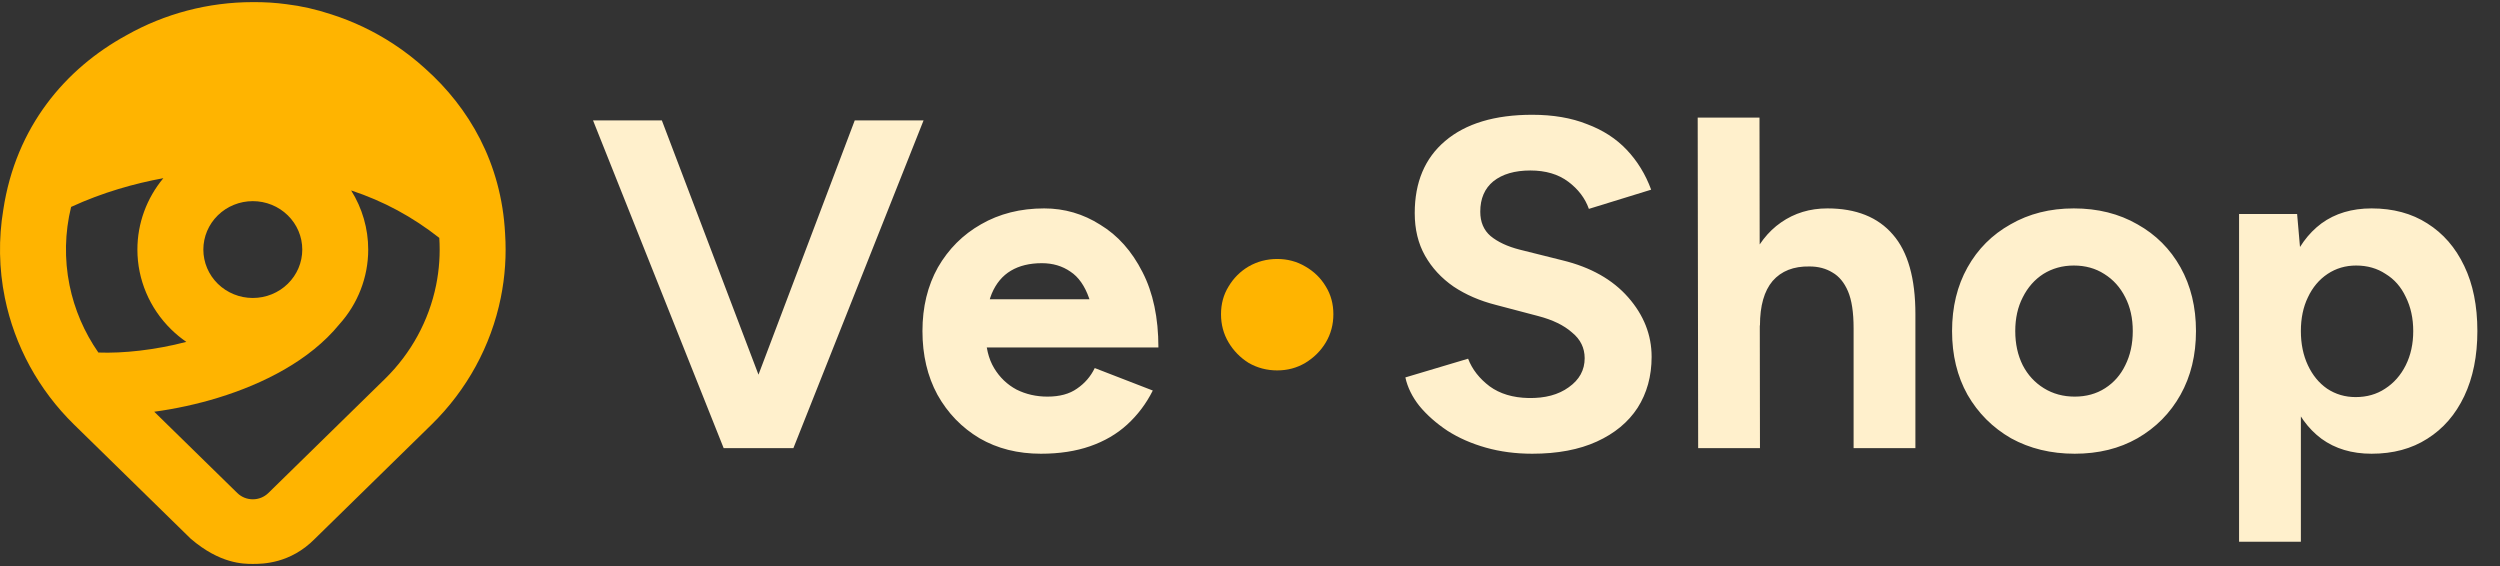 <svg width="212" height="48" viewBox="0 0 212 48" fill="none" xmlns="http://www.w3.org/2000/svg">
<rect x="0" y="0" width="212" height="48" fill="#333333" stroke="none"/>
<path fill-rule="evenodd" clip-rule="evenodd" d="M28.118 1.225C26.818 0.793 25.528 0.503 24.297 0.357C23.369 0.231 22.413 0.172 21.441 0.18C21.44 0.18 21.439 0.18 21.438 0.18C17.665 0.18 13.966 1.155 10.713 2.995C5.557 5.812 1.343 10.742 0.279 17.788C-0.131 20.253 -0.091 22.782 0.412 25.257C1.239 29.328 3.281 33.067 6.279 36.002L16.169 45.68C18.659 47.82 20.645 47.82 21.438 47.82C22.231 47.82 24.614 47.82 26.71 45.68L36.598 36.001C39.596 33.066 41.638 29.328 42.465 25.257C42.831 23.456 42.952 21.627 42.832 19.814C42.523 13.805 39.752 9.115 36.078 5.834C35.232 5.061 34.32 4.352 33.349 3.717C31.72 2.652 29.959 1.816 28.118 1.225ZM6.03 17.547C5.498 19.716 5.449 21.983 5.897 24.189C6.314 26.242 7.149 28.181 8.342 29.895C10.456 29.972 13.127 29.689 15.799 28.992C15.345 28.679 14.916 28.326 14.518 27.936C12.682 26.14 11.651 23.703 11.651 21.163C11.651 18.947 12.435 16.811 13.853 15.109C11.419 15.557 8.702 16.313 6.03 17.547ZM29.777 16.148C32.548 17.067 34.962 18.377 37.252 20.171C37.339 21.509 37.25 22.86 36.98 24.189C36.368 27.198 34.859 29.962 32.643 32.131L22.757 41.807C22.407 42.149 21.934 42.341 21.439 42.341C20.945 42.341 20.472 42.149 20.122 41.807L13.079 34.915C14.881 34.67 16.733 34.27 18.518 33.721C22.302 32.558 26.268 30.575 28.775 27.503C30.349 25.758 31.225 23.504 31.225 21.163C31.225 19.378 30.716 17.645 29.777 16.148ZM21.438 17.057C20.326 17.057 19.259 17.49 18.472 18.26C17.686 19.03 17.244 20.074 17.244 21.163C17.244 22.252 17.686 23.296 18.472 24.066C19.259 24.836 20.326 25.268 21.438 25.268C22.551 25.268 23.618 24.836 24.404 24.066C25.191 23.296 25.633 22.252 25.633 21.163C25.633 20.074 25.191 19.03 24.404 18.26C23.618 17.49 22.551 17.057 21.438 17.057Z" fill="#FFB400"/>
<path d="M61.961 38L72.482 10.21H78.318L67.281 38H61.961ZM61.366 38L50.289 10.21H56.125L66.686 38H61.366ZM88.269 38.476C86.31 38.476 84.576 38.04 83.068 37.166C81.559 36.266 80.368 35.036 79.495 33.474C78.648 31.913 78.224 30.113 78.224 28.075C78.224 26.037 78.661 24.237 79.534 22.675C80.434 21.114 81.652 19.896 83.187 19.023C84.748 18.123 86.535 17.673 88.546 17.673C90.267 17.673 91.855 18.136 93.31 19.063C94.793 19.963 95.984 21.299 96.883 23.073C97.783 24.819 98.233 26.95 98.233 29.464H92.913C92.94 27.718 92.755 26.328 92.358 25.296C91.987 24.237 91.458 23.483 90.77 23.033C90.082 22.556 89.274 22.318 88.348 22.318C87.316 22.318 86.442 22.53 85.728 22.953C85.013 23.377 84.47 24.025 84.1 24.899C83.756 25.746 83.584 26.857 83.584 28.234C83.584 29.425 83.822 30.417 84.298 31.211C84.775 32.005 85.41 32.614 86.204 33.037C86.998 33.434 87.871 33.633 88.824 33.633C89.856 33.633 90.69 33.408 91.325 32.958C91.987 32.508 92.49 31.926 92.834 31.211L97.757 33.117C97.201 34.228 96.473 35.194 95.573 36.015C94.7 36.809 93.654 37.418 92.437 37.841C91.219 38.265 89.83 38.476 88.269 38.476ZM81.638 29.464L81.678 25.375H95.653V29.464H81.638ZM129.934 38.476C128.531 38.476 127.221 38.304 126.003 37.96C124.786 37.616 123.701 37.14 122.748 36.531C121.795 35.896 121.001 35.194 120.366 34.427C119.757 33.659 119.36 32.852 119.175 32.005L124.495 30.417C124.839 31.317 125.448 32.098 126.321 32.76C127.194 33.395 128.293 33.726 129.616 33.752C131.019 33.779 132.157 33.474 133.03 32.839C133.93 32.204 134.38 31.383 134.38 30.378C134.38 29.504 134.023 28.776 133.308 28.194C132.62 27.585 131.667 27.122 130.45 26.804L126.837 25.852C125.487 25.508 124.296 24.991 123.264 24.303C122.232 23.589 121.425 22.715 120.842 21.683C120.26 20.651 119.969 19.447 119.969 18.07C119.969 15.45 120.829 13.412 122.549 11.956C124.296 10.474 126.758 9.733 129.934 9.733C131.707 9.733 133.255 9.998 134.579 10.527C135.928 11.03 137.053 11.758 137.953 12.711C138.853 13.664 139.541 14.788 140.018 16.085L134.737 17.713C134.42 16.813 133.838 16.046 132.991 15.41C132.144 14.775 131.072 14.457 129.775 14.457C128.452 14.457 127.406 14.762 126.639 15.371C125.897 15.979 125.527 16.84 125.527 17.951C125.527 18.825 125.818 19.513 126.4 20.016C127.009 20.518 127.83 20.902 128.862 21.167L132.514 22.08C134.896 22.662 136.749 23.708 138.072 25.216C139.396 26.725 140.057 28.406 140.057 30.258C140.057 31.899 139.66 33.342 138.866 34.586C138.072 35.803 136.921 36.756 135.412 37.444C133.904 38.132 132.078 38.476 129.934 38.476ZM144.004 38L143.965 9.971H149.205L149.245 38H144.004ZM157.185 38V27.837L162.426 26.646V38H157.185ZM157.185 27.837C157.185 26.487 157.026 25.441 156.709 24.7C156.391 23.959 155.954 23.43 155.399 23.112C154.843 22.768 154.194 22.596 153.453 22.596C152.103 22.57 151.058 22.98 150.317 23.827C149.602 24.674 149.245 25.931 149.245 27.598H147.498C147.498 25.481 147.802 23.695 148.411 22.239C149.046 20.757 149.92 19.632 151.031 18.864C152.17 18.07 153.48 17.673 154.962 17.673C157.397 17.673 159.25 18.414 160.52 19.896C161.79 21.352 162.426 23.602 162.426 26.646L157.185 27.837ZM175.936 38.476C173.925 38.476 172.125 38.04 170.537 37.166C168.975 36.266 167.745 35.036 166.845 33.474C165.971 31.913 165.535 30.113 165.535 28.075C165.535 26.037 165.971 24.237 166.845 22.675C167.718 21.114 168.936 19.896 170.497 19.023C172.059 18.123 173.845 17.673 175.857 17.673C177.895 17.673 179.695 18.123 181.256 19.023C182.818 19.896 184.035 21.114 184.909 22.675C185.782 24.237 186.219 26.037 186.219 28.075C186.219 30.113 185.782 31.913 184.909 33.474C184.035 35.036 182.818 36.266 181.256 37.166C179.721 38.04 177.948 38.476 175.936 38.476ZM175.936 33.633C176.915 33.633 177.776 33.395 178.517 32.918C179.258 32.442 179.827 31.794 180.224 30.973C180.647 30.126 180.859 29.16 180.859 28.075C180.859 26.99 180.647 26.037 180.224 25.216C179.8 24.369 179.205 23.708 178.437 23.231C177.696 22.755 176.836 22.517 175.857 22.517C174.904 22.517 174.044 22.755 173.276 23.231C172.535 23.708 171.953 24.369 171.529 25.216C171.106 26.037 170.894 26.99 170.894 28.075C170.894 29.16 171.106 30.126 171.529 30.973C171.953 31.794 172.548 32.442 173.316 32.918C174.084 33.395 174.957 33.633 175.936 33.633ZM189.873 45.94V18.15H194.796L195.114 21.802V45.94H189.873ZM201.109 38.476C199.441 38.476 198.025 38.053 196.861 37.206C195.723 36.359 194.849 35.155 194.24 33.593C193.632 32.032 193.327 30.192 193.327 28.075C193.327 25.931 193.632 24.091 194.24 22.556C194.849 20.995 195.723 19.791 196.861 18.944C198.025 18.097 199.441 17.673 201.109 17.673C202.935 17.673 204.51 18.097 205.833 18.944C207.183 19.791 208.228 20.995 208.969 22.556C209.71 24.091 210.081 25.931 210.081 28.075C210.081 30.192 209.71 32.032 208.969 33.593C208.228 35.155 207.183 36.359 205.833 37.206C204.51 38.053 202.935 38.476 201.109 38.476ZM199.759 33.673C200.712 33.673 201.545 33.434 202.26 32.958C203.001 32.482 203.583 31.82 204.007 30.973C204.43 30.126 204.642 29.16 204.642 28.075C204.642 26.99 204.43 26.024 204.007 25.177C203.61 24.33 203.041 23.681 202.3 23.231C201.585 22.755 200.751 22.517 199.798 22.517C198.899 22.517 198.091 22.755 197.377 23.231C196.662 23.708 196.106 24.369 195.709 25.216C195.312 26.037 195.114 26.99 195.114 28.075C195.114 29.16 195.312 30.126 195.709 30.973C196.106 31.82 196.649 32.482 197.337 32.958C198.052 33.434 198.859 33.673 199.759 33.673Z" fill="#FFF0CC"/>
<path d="M108.306 31.41C107.432 31.41 106.625 31.198 105.884 30.774C105.169 30.325 104.6 29.742 104.177 29.028C103.753 28.313 103.542 27.519 103.542 26.646C103.542 25.772 103.753 24.991 104.177 24.303C104.6 23.589 105.169 23.02 105.884 22.596C106.625 22.173 107.432 21.961 108.306 21.961C109.179 21.961 109.973 22.173 110.688 22.596C111.429 23.02 112.011 23.589 112.435 24.303C112.858 24.991 113.07 25.772 113.07 26.646C113.07 27.519 112.858 28.313 112.435 29.028C112.011 29.742 111.429 30.325 110.688 30.774C109.973 31.198 109.179 31.41 108.306 31.41Z" fill="#FFB400"/>
</svg>
